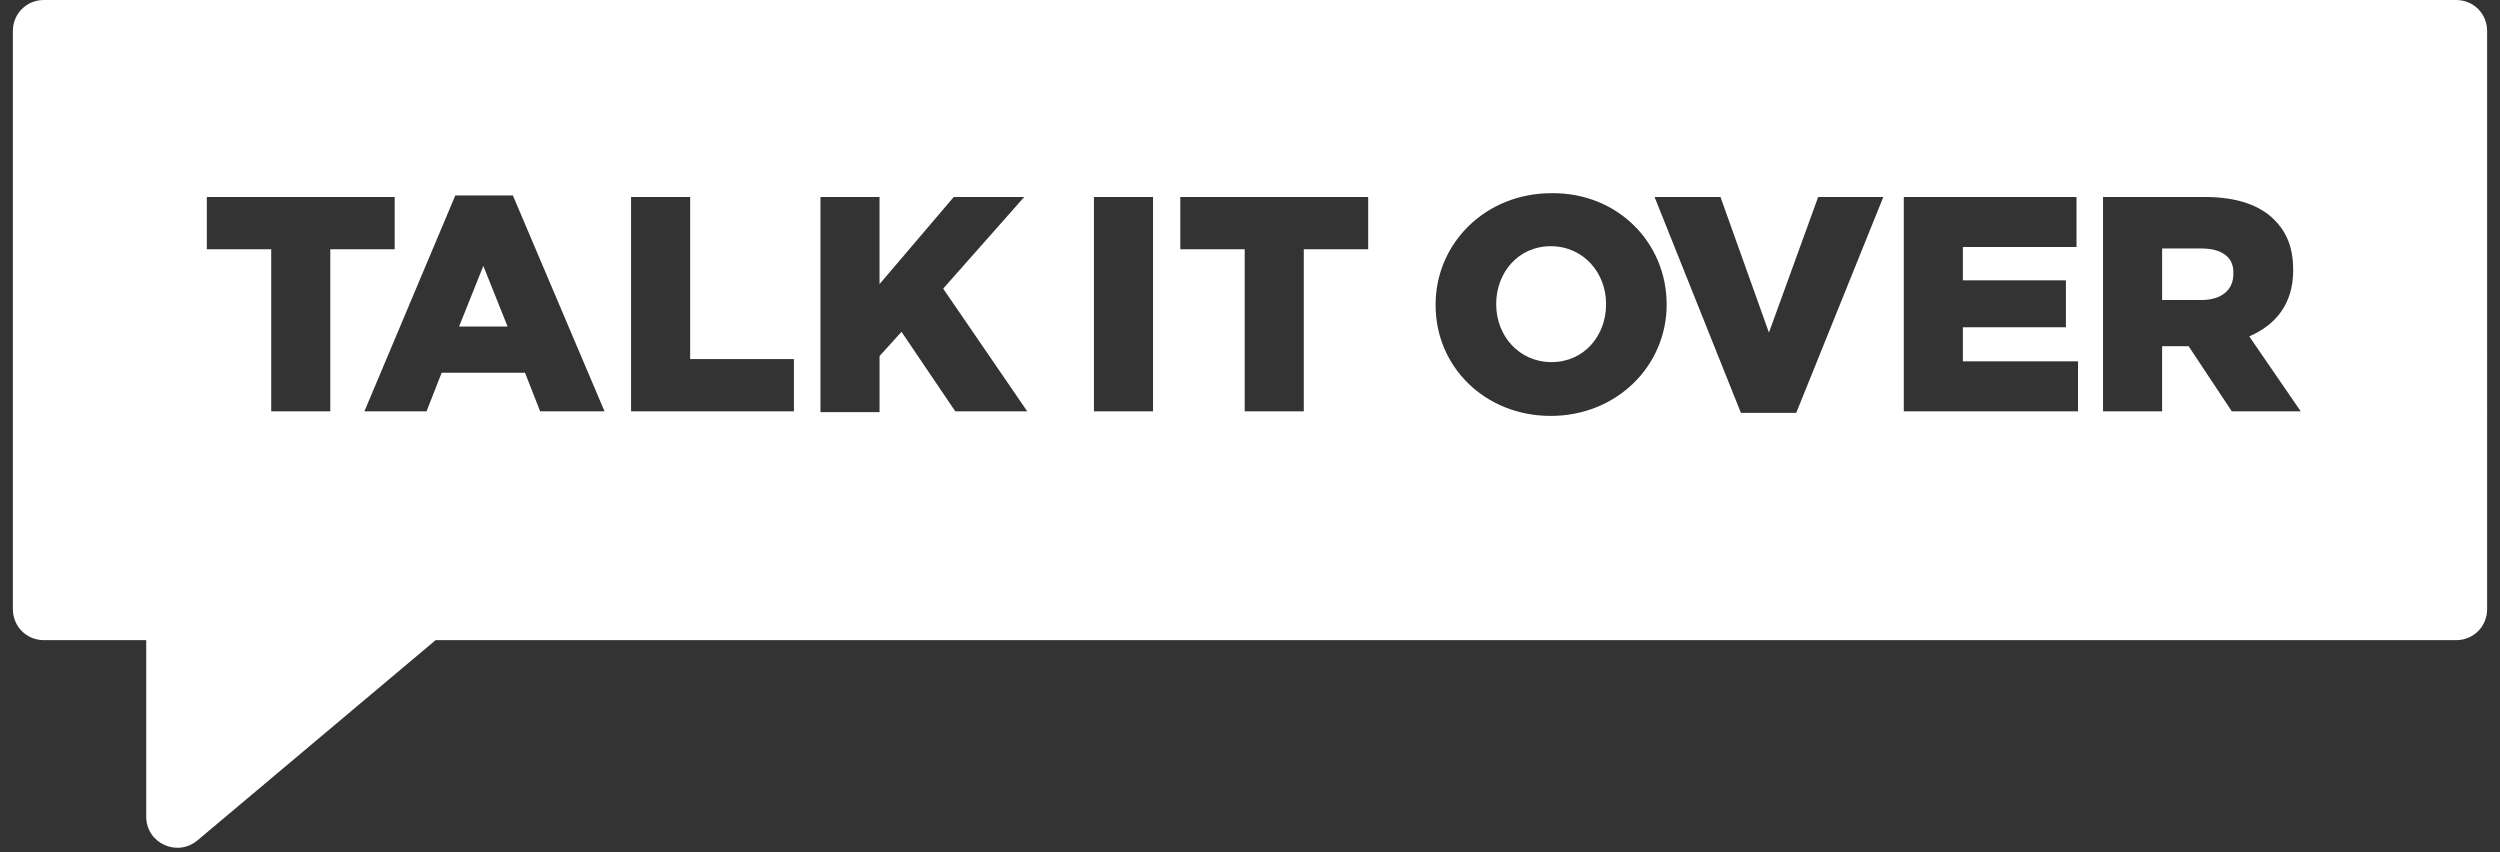 <?xml version="1.0" encoding="utf-8"?>
<!-- Generator: Adobe Illustrator 18.0.0, SVG Export Plug-In . SVG Version: 6.00 Build 0)  -->
<!DOCTYPE svg PUBLIC "-//W3C//DTD SVG 1.1//EN" "http://www.w3.org/Graphics/SVG/1.1/DTD/svg11.dtd">
<svg version="1.1" id="Layer_1" xmlns="http://www.w3.org/2000/svg" xmlns:xlink="http://www.w3.org/1999/xlink" x="0px" y="0px"
	 viewBox="0 0 330 112.5" enable-background="new 0 0 330 112.5" xml:space="preserve">
<rect x="0" y="0" width="330" height="112.5" fill="#333333" stroke="none"/>
<g>
	<polygon fill-rule="evenodd" clip-rule="evenodd" fill="#FFFFFF" points="60.6,43.1 67,43.1 63.8,35.1 	"/>
	<path fill-rule="evenodd" clip-rule="evenodd" fill="#FFFFFF" d="M204.7,32.5c-4.3,0-7.2,3.5-7.2,7.6v0.1c0,4.1,3,7.6,7.3,7.6
		c4.3,0,7.2-3.5,7.2-7.6v-0.1C212,36,209,32.5,204.7,32.5z"/>
	<path fill-rule="evenodd" clip-rule="evenodd" fill="#FFFFFF" d="M290.6,32.8h-5.2v6.8h5.2c2.6,0,4.2-1.3,4.2-3.4v-0.1
		C294.9,33.9,293.2,32.8,290.6,32.8z"/>
	<path fill-rule="evenodd" clip-rule="evenodd" fill="#FFFFFF" d="M324.2,0H5.8C3.5,0,1.7,1.8,1.7,4.1v76.3c0,2.3,1.8,4.1,4.1,4.1
		h13.5v23.3c0,3.5,4.1,5.4,6.8,3.1l31.4-26.4h266.7c2.3,0,4.1-1.8,4.1-4.1V4.1C328.3,1.8,326.5,0,324.2,0z M43.6,54.3h-7.8V32.9
		h-8.5V26h24.8v6.9h-8.5V54.3z M71.3,54.3l-2-5.1h-11l-2,5.1h-8.2l12-28.5h7.6l12.1,28.5H71.3z M104.9,54.3H83.3V26h7.8v21.4h13.7
		V54.3z M126.1,54.3L119,43.8l-2.9,3.2v7.4h-7.8V26h7.8v11.5l9.8-11.5h9.3l-10.7,12.1l11.1,16.2H126.1z M152.2,54.3h-7.8V26h7.8
		V54.3z M180.6,32.9h-8.5v21.4h-7.8V32.9h-8.5V26h24.8V32.9z M220,40.2c0,8.1-6.6,14.7-15.3,14.7c-8.7,0-15.2-6.5-15.2-14.6v-0.1
		c0-8.1,6.6-14.7,15.3-14.7C213.5,25.4,220,32,220,40.2L220,40.2z M237.1,54.5h-7.3L218.4,26h8.7l6.4,17.9L240,26h8.6L237.1,54.5z
		 M274.3,54.3h-23V26h22.8v6.6h-15V37h13.6v6.2h-13.6v4.5h15.2V54.3z M294.6,54.3l-5.7-8.6h-3.5v8.6h-7.8V26H291
		c4.3,0,7.3,1.1,9.2,3c1.7,1.7,2.5,3.8,2.5,6.6v0.1c0,4.4-2.3,7.2-5.8,8.7l6.8,9.9H294.6z"/>
</g>
</svg>
